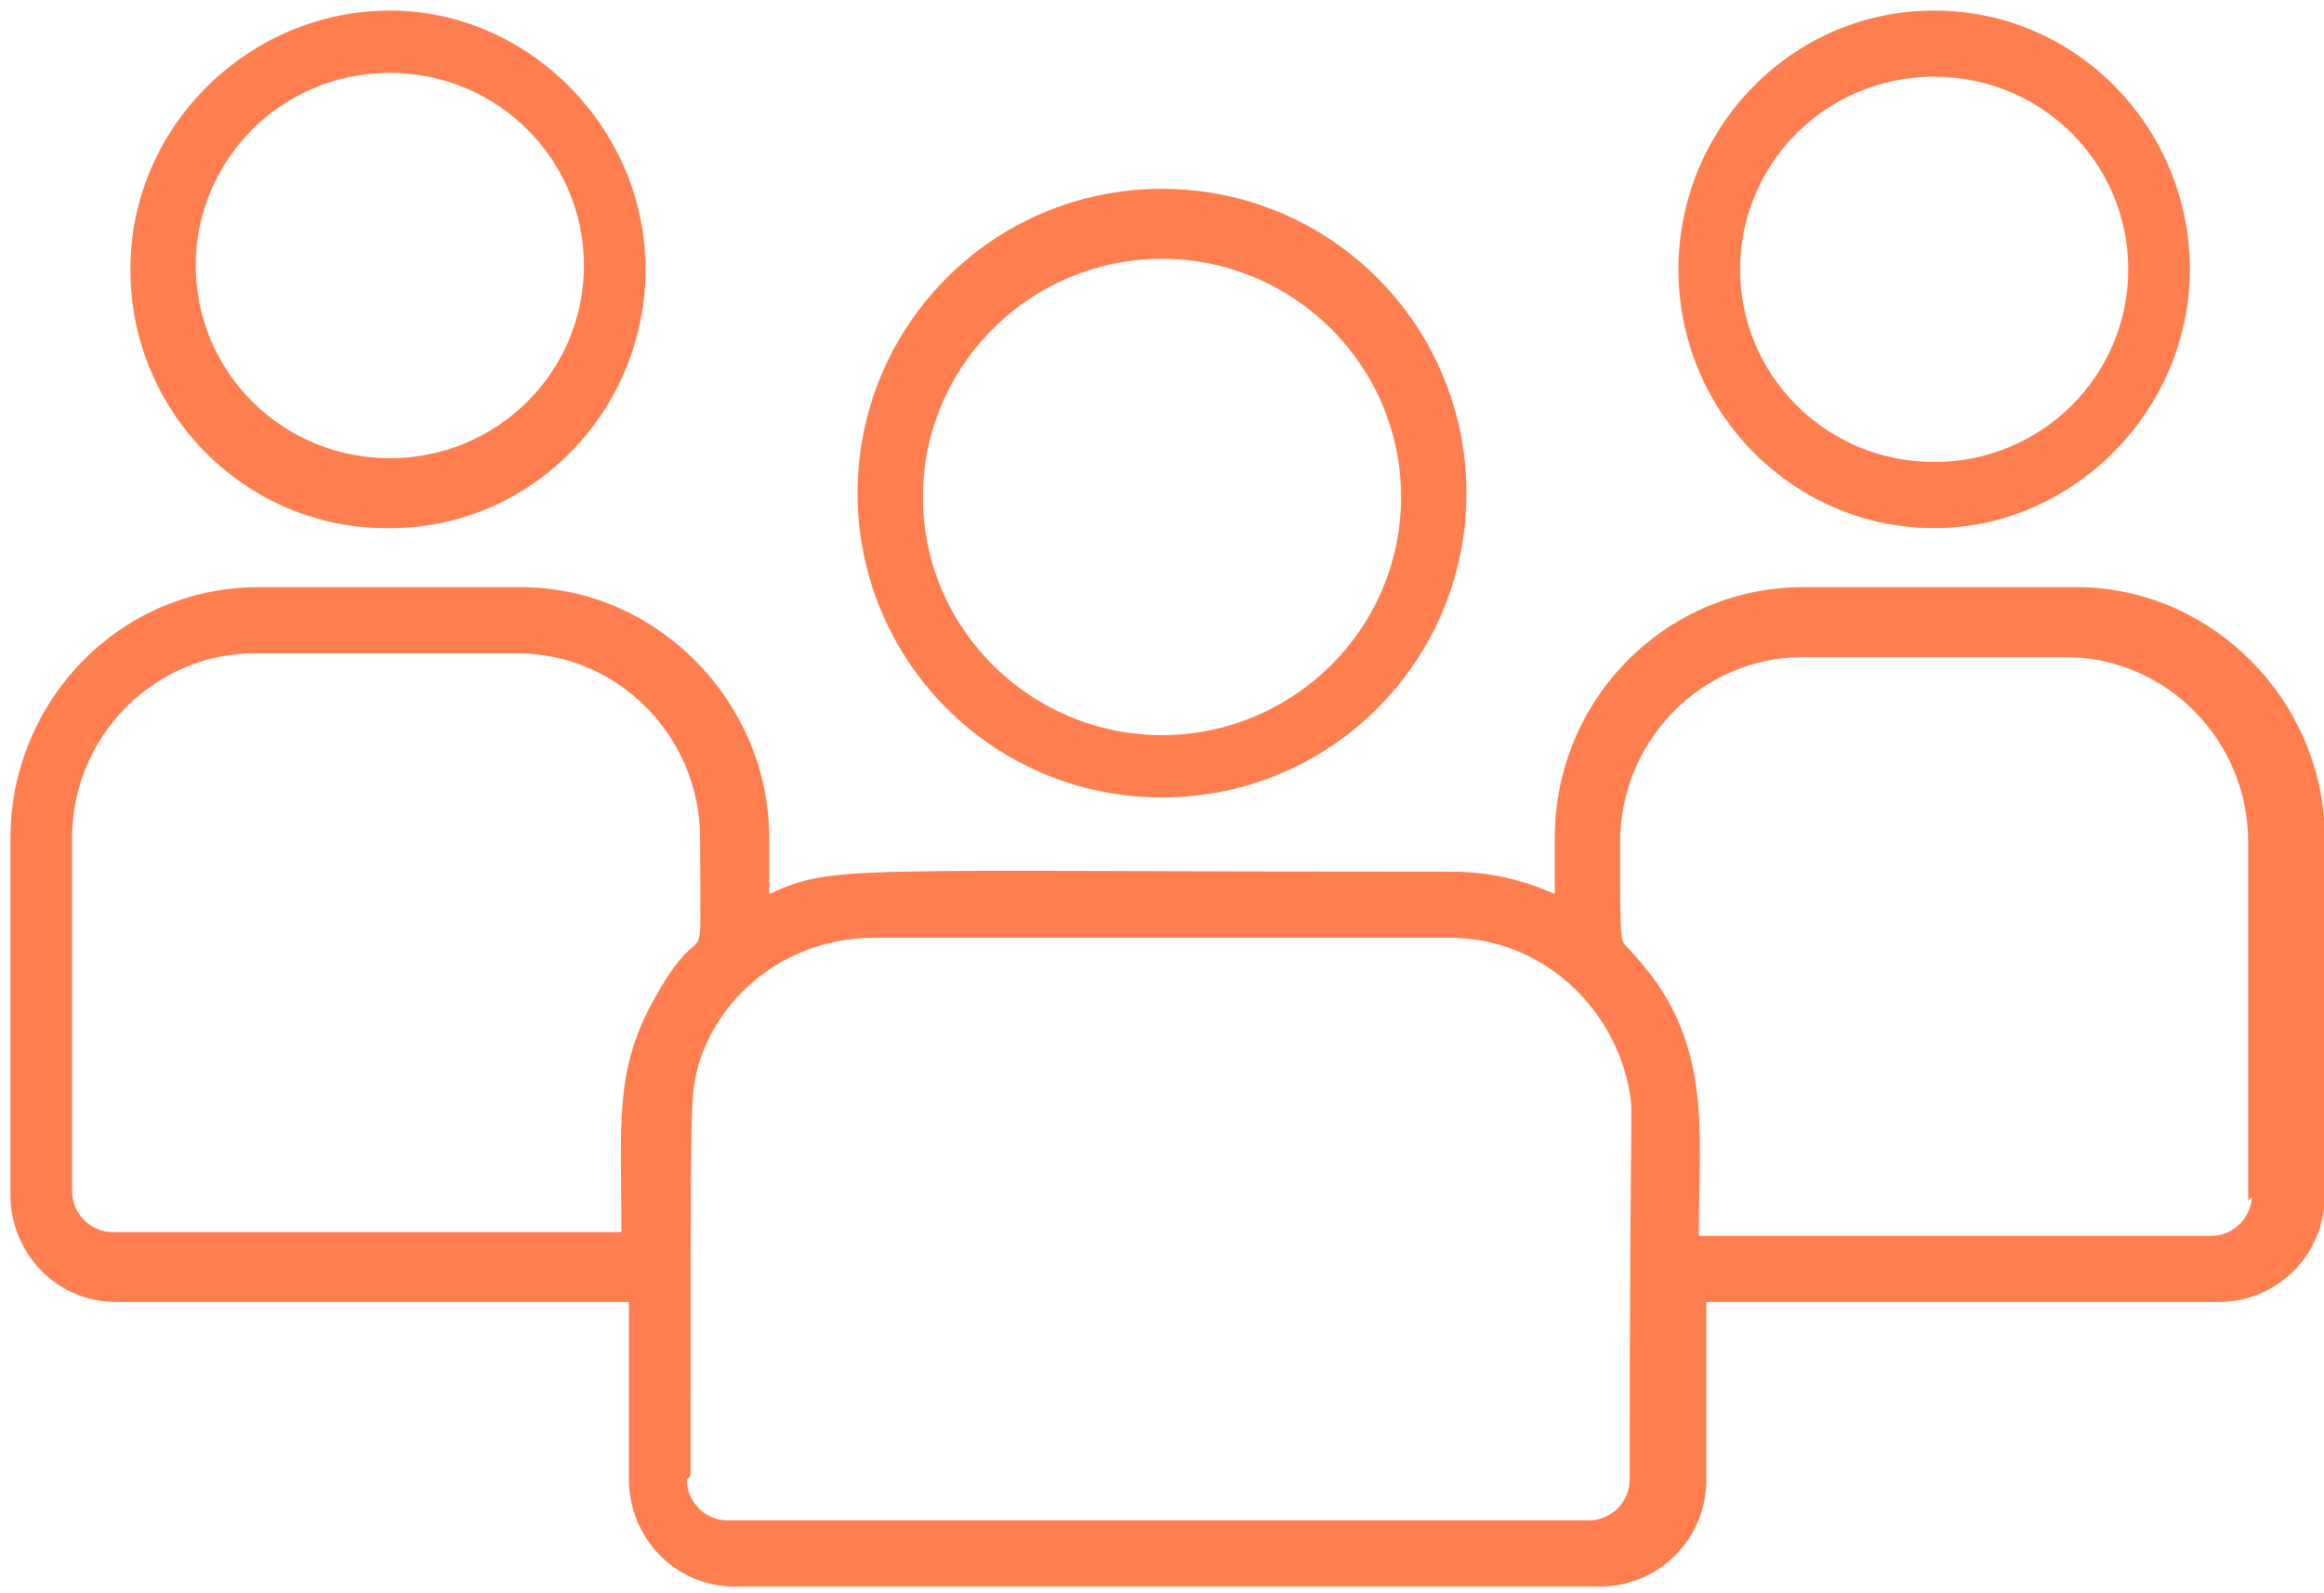 <?xml version="1.0" encoding="UTF-8"?>
<svg xmlns="http://www.w3.org/2000/svg" width="70" height="48" viewBox="0 0 70 48" fill="none">
  <g id="DiseÃ±o" clip-path="url(#clip0_6023_253)">
    <path id="Vector" d="M25.855 14.857C25.855 19.886 29.919 24 35 24C40.081 24 44.145 19.886 44.145 14.857C44.145 9.829 40.081 5.714 35 5.714C29.919 5.714 25.855 9.829 25.855 14.857ZM35 22.172C31.049 22.172 27.774 18.971 27.774 14.972C27.774 10.972 31.049 7.771 35 7.771C38.952 7.771 42.226 10.972 42.226 14.972C42.226 18.971 38.952 22.172 35 22.172Z" fill="#FE7E4F" stroke="#FE7E4F" stroke-width="0.05" stroke-miterlimit="10"></path>
    <path id="Vector_2" d="M50.581 8.114C50.581 12.457 54.081 15.886 58.258 15.886C62.435 15.886 65.935 12.343 65.935 8.114C65.935 3.886 62.548 0.343 58.258 0.343C53.968 0.343 50.581 3.886 50.581 8.114ZM64.129 8.114C64.129 11.314 61.532 13.943 58.258 13.943C54.984 13.943 52.387 11.314 52.387 8.114C52.387 4.914 54.984 2.286 58.258 2.286C61.532 2.286 64.129 4.914 64.129 8.114Z" fill="#FE7E4F" stroke="#FE7E4F" stroke-width="0.05" stroke-miterlimit="10"></path>
    <path id="Vector_3" d="M11.742 15.886C16.032 15.886 19.419 12.343 19.419 8.114C19.419 3.886 15.919 0.343 11.742 0.343C7.565 0.343 3.952 3.771 3.952 8.114C3.952 12.457 7.452 15.886 11.629 15.886H11.742ZM11.742 2.171C15.016 2.171 17.613 4.8 17.613 8C17.613 11.2 15.016 13.829 11.742 13.829C8.468 13.829 5.871 11.2 5.871 8C5.871 4.8 8.468 2.171 11.742 2.171Z" fill="#FE7E4F" stroke="#FE7E4F" stroke-width="0.05" stroke-miterlimit="10"></path>
    <path id="Vector_4" d="M62.21 17.714H54.307C50.242 17.714 46.855 21.029 46.855 25.257V26.971C45.839 26.514 44.823 26.286 43.694 26.286C25.065 26.286 25.178 26.057 23.145 26.971V25.257C23.145 21.143 19.758 17.714 15.694 17.714H7.79C3.613 17.714 0.339 21.143 0.339 25.257V36C0.339 37.714 1.694 39.2 3.5 39.2H18.968V44.572C18.968 46.286 20.323 47.772 22.129 47.772H48.21C49.903 47.772 51.371 46.4 51.371 44.572V39.2H66.839C68.532 39.2 70 37.829 70 36V25.257C70 21.143 66.613 17.714 62.548 17.714H62.21ZM67.855 36C67.855 36.686 67.29 37.257 66.613 37.257H51.145C51.145 33.943 51.597 31.314 49.113 28.686C48.774 28.229 48.774 28.914 48.774 25.372C48.774 22.286 51.258 19.771 54.307 19.771H62.21C65.258 19.771 67.742 22.286 67.742 25.372V36.114L67.855 36ZM2.145 36V25.257C2.145 22.172 4.629 19.657 7.678 19.657H15.581C18.629 19.657 21.113 22.172 21.113 25.257C21.113 30.057 21.339 27.2 19.758 30.057C18.516 32.229 18.742 33.829 18.742 37.143H3.387C2.71 37.143 2.145 36.572 2.145 35.886V36ZM20.774 44.457C20.774 32.457 20.774 33.143 21 32.114C21.678 29.829 23.823 28.229 26.307 28.229H43.694C46.403 28.229 48.661 30.286 49.113 32.914C49.226 33.6 49.113 33.029 49.113 44.572C49.113 45.257 48.548 45.829 47.871 45.829H21.903C21.226 45.829 20.661 45.257 20.661 44.572L20.774 44.457Z" fill="#FE7E4F" stroke="#FE7E4F" stroke-width="0.05" stroke-miterlimit="10"></path>
  </g>
  <defs>
    <clipPath id="clip0_6023_253">
      <rect width="70" height="48" fill="white"></rect>
    </clipPath>
  </defs>
</svg>
